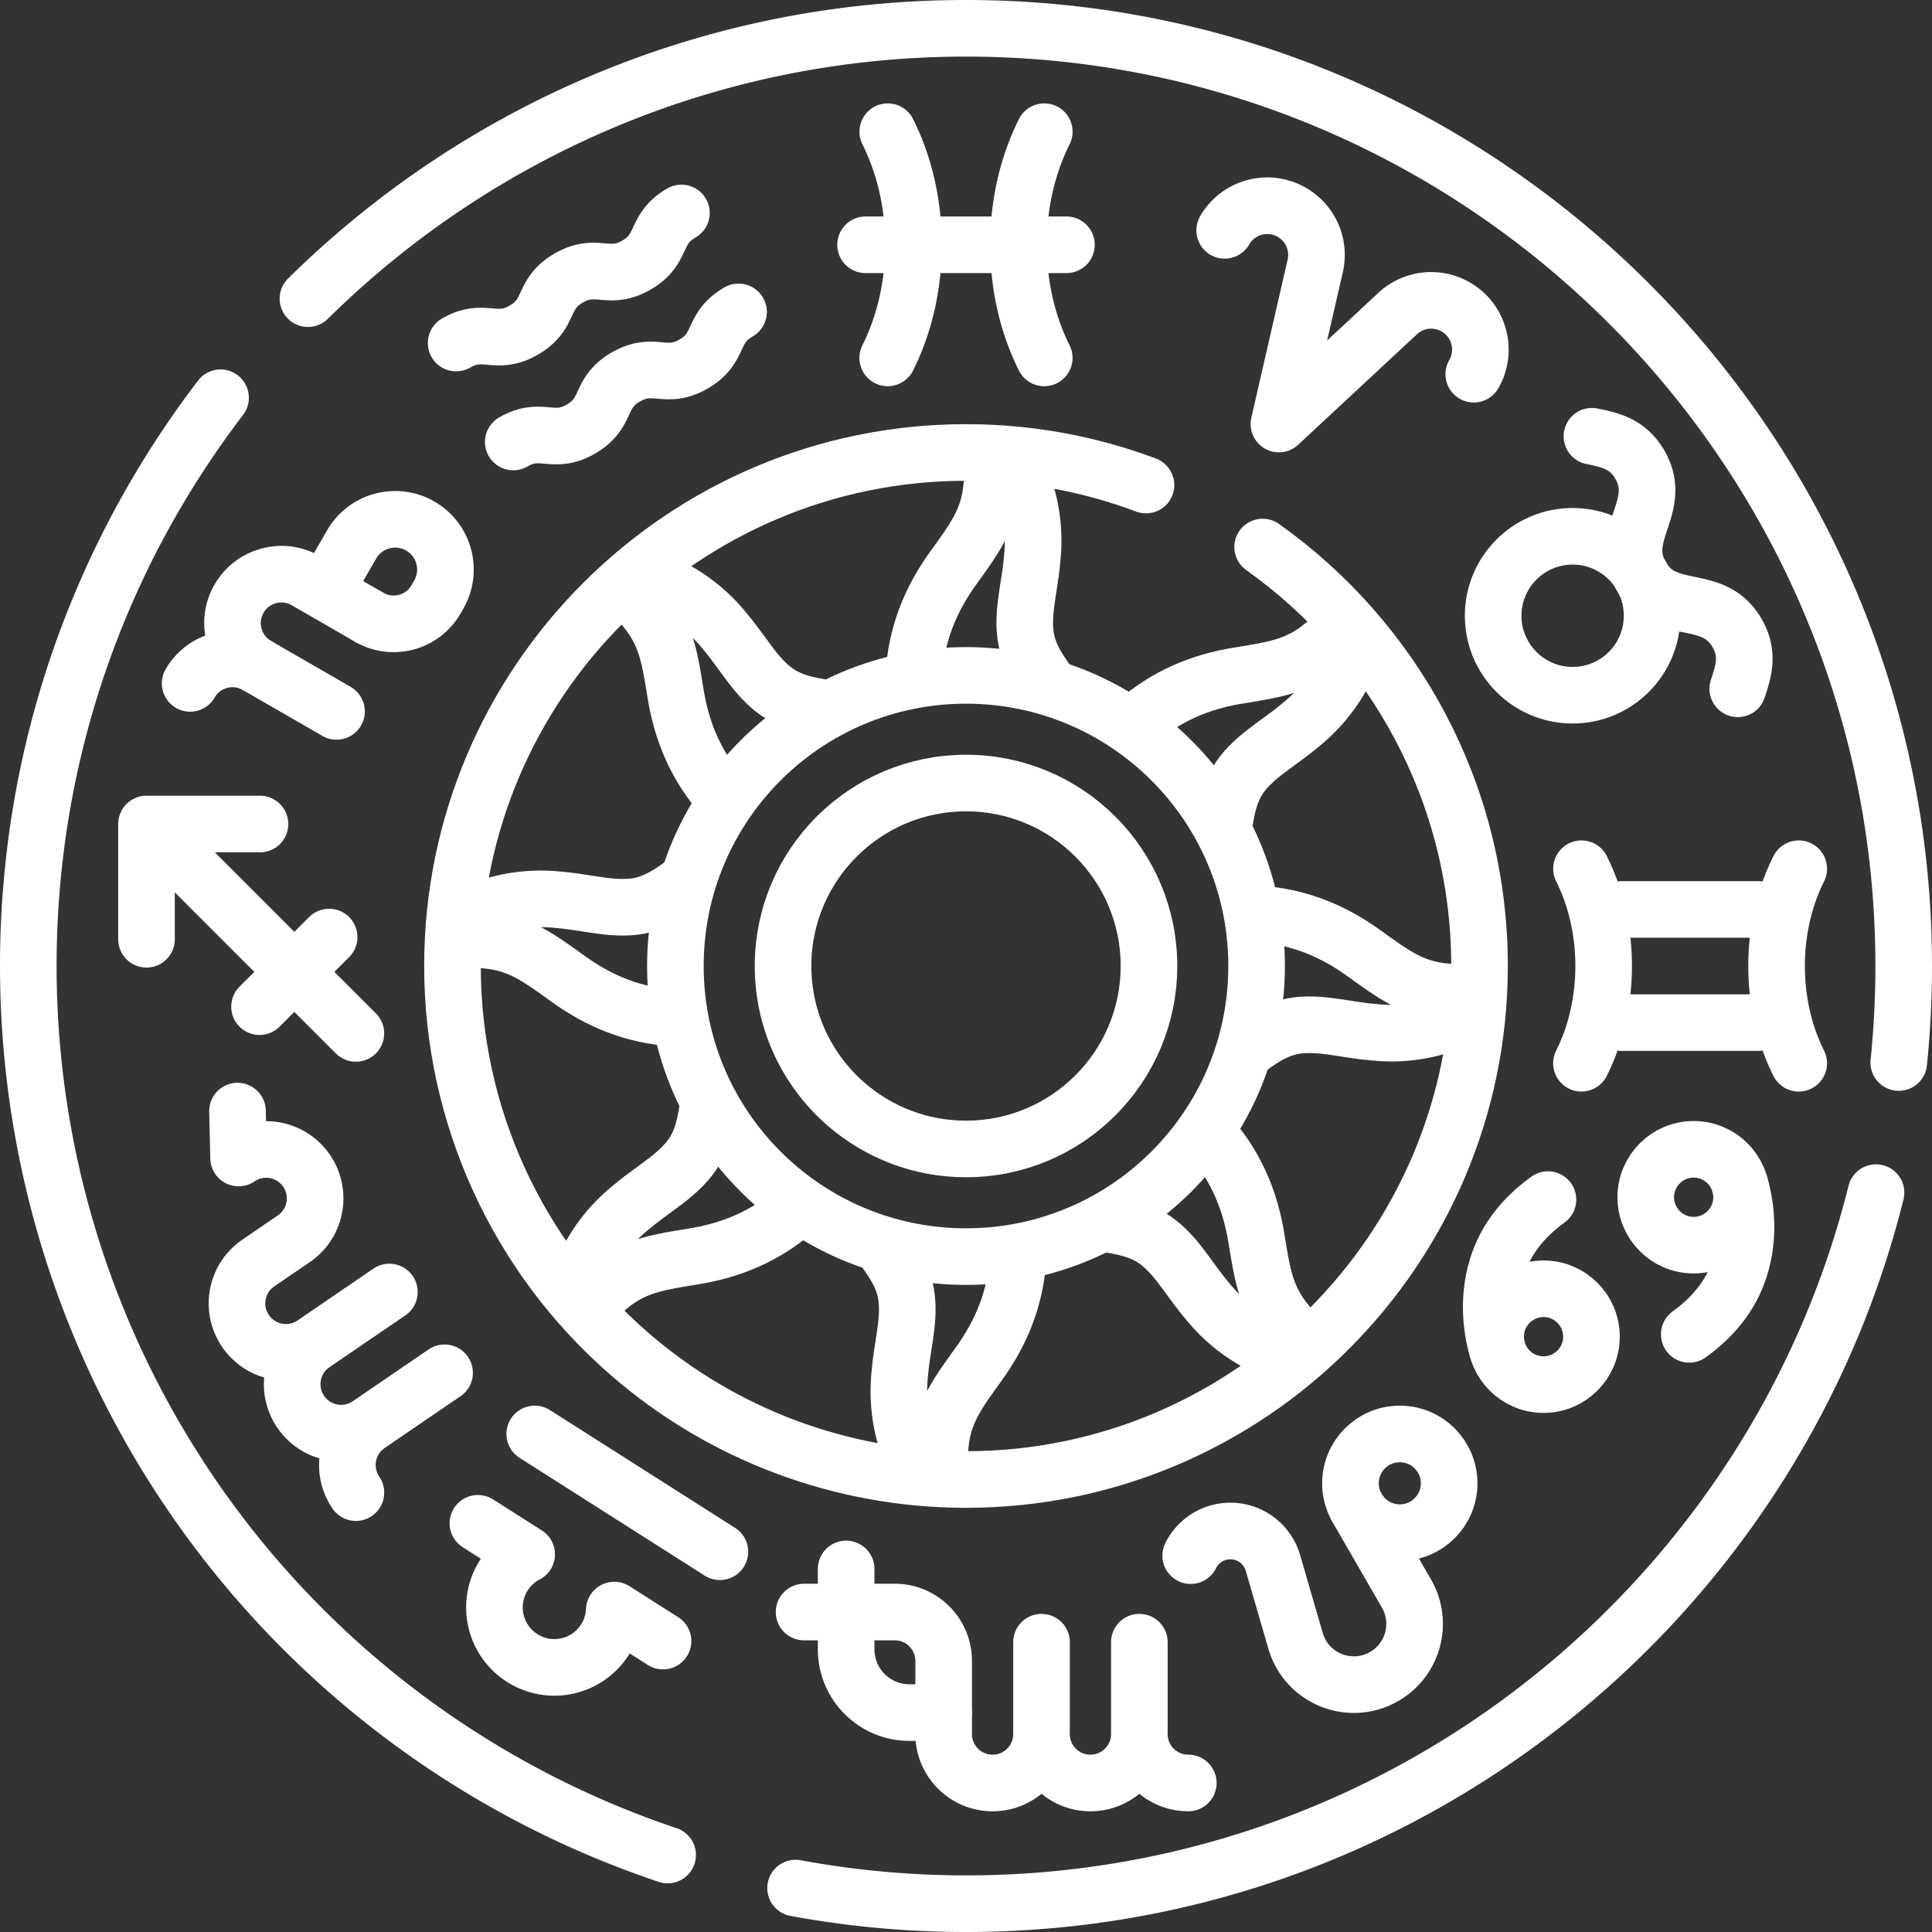 <svg xmlns="http://www.w3.org/2000/svg" version="1.1" xmlns:xlink="http://www.w3.org/1999/xlink" width="512" height="512" x="0" y="0" viewBox="0 0 512 512" style="enable-background:new 0 0 512 512" xml:space="preserve" class=""><rect x="0" y="0" width="512" height="512" fill="#333333" stroke="none"/><g><path d="M210.84 500.36c14.8 2.74 29.92 4.14 45.16 4.14 116.32 0 214.23-80.34 241.16-188.44M81.61 79.15C126.5 34.86 188.12 7.5 256 7.5c137.02 0 248.5 111.48 248.5 248.5 0 8.64-.44 17.17-1.31 25.58M58.45 105.41C26.5 147.22 7.5 199.44 7.5 256c0 72.02 31.21 140.42 85.61 187.67a248.391 248.391 0 0 0 83.82 47.93" style="stroke-width:15;stroke-linecap:round;stroke-linejoin:round;stroke-miterlimit:10;" fill="none" stroke="#ffffff" stroke-width="15" stroke-linecap="round" stroke-linejoin="round" stroke-miterlimit="10" data-original="#000000" opacity="1" class=""></path><path d="M334.61 144.97c34.76 24.68 57.48 65.25 57.48 111.03 0 75.04-61.05 136.09-136.09 136.09-32.79 0-64.46-11.82-89.18-33.29-29.81-25.89-46.91-63.36-46.91-102.8 0-75.04 61.05-136.09 136.09-136.09 16.78 0 32.85 3.05 47.7 8.63" style="stroke-width:15;stroke-linecap:round;stroke-linejoin:round;stroke-miterlimit:10;" fill="none" stroke="#ffffff" stroke-width="15" stroke-linecap="round" stroke-linejoin="round" stroke-miterlimit="10" data-original="#000000" opacity="1" class=""></path><path d="M267.834 121.23c4.826 8.318 6.78 17.698 5.653 27.344-.64 7.58-3.131 15.206-1.199 22.306 1 3.519 2.823 6.399 4.977 9.427M242.164 178.986c.641-10.509 4.13-19.889 10.897-29.063 4.809-6.701 8.522-11.664 9.581-19.446.36-2.509.441-5.17.328-7.877-.033-.812.275-1.473.756-1.936M169.072 152.335c9.295 2.469 17.309 7.72 23.332 15.338 4.907 5.812 8.539 12.966 14.925 16.62 3.195 1.781 6.521 2.529 10.185 3.147M191.597 211.142c-6.88-7.841-10.994-16.887-12.683-28.072-1.338-8.138-2.222-14.274-6.976-20.525-1.519-2.028-3.344-3.967-5.338-5.802M121.23 244.166c8.318-4.826 17.698-6.78 27.344-5.653 7.58.64 15.206 3.131 22.306 1.199 3.519-1 6.399-2.823 9.427-4.977M178.457 269.801c-10.295-.724-19.514-4.209-28.534-10.863-6.701-4.809-11.664-8.522-19.446-9.581-2.254-.323-4.63-.421-7.053-.357M152.335 342.928c2.469-9.295 7.72-17.309 15.338-23.332 5.812-4.907 12.966-8.539 16.62-14.925 1.781-3.195 2.529-6.521 3.147-10.185M210.504 320.954c-7.694 6.549-16.551 10.489-27.434 12.132-8.138 1.338-14.274 2.222-20.525 6.976-2.028 1.519-3.967 3.344-5.802 5.338M244.166 390.77c-4.826-8.318-6.78-17.698-5.653-27.344.64-7.58 3.131-15.206 1.199-22.306-1-3.519-2.823-6.399-4.977-9.427M269.836 333.014c-.641 10.509-4.13 19.889-10.897 29.063-4.809 6.701-8.522 11.664-9.581 19.446-.36 2.509-.441 5.17-.328 7.877M342.928 359.665c-9.295-2.469-17.309-7.72-23.332-15.338-4.907-5.812-8.539-12.966-14.925-16.62-3.195-1.781-6.521-2.529-10.185-3.147M319.833 300.218c7.223 7.989 11.518 17.221 13.253 28.712 1.338 8.138 2.222 14.273 6.976 20.525 1.519 2.028 3.344 3.967 5.338 5.802M390.77 267.834c-8.318 4.826-17.698 6.78-27.344 5.653-7.58-.64-15.206-3.131-22.306-1.199-3.519 1-6.399 2.823-9.427 4.977M333.827 242.219c10.181.768 19.313 4.249 28.251 10.842 6.701 4.809 11.664 8.522 19.446 9.581 2.509.36 5.17.441 7.877.328M359.665 169.072c-2.469 9.295-7.72 17.309-15.338 23.332-5.812 4.907-12.966 8.539-16.62 14.925-1.781 3.195-2.529 6.521-3.147 10.185M300.99 191.481c7.811-6.811 16.818-10.888 27.94-12.567 8.138-1.338 14.273-2.222 20.525-6.976 2.028-1.519 3.967-3.344 5.802-5.338" style="stroke-width:15;stroke-linecap:round;stroke-linejoin:round;stroke-miterlimit:10;" fill="none" stroke="#ffffff" stroke-width="15" stroke-linecap="round" stroke-linejoin="round" stroke-miterlimit="10" data-original="#000000" opacity="1" class=""></path><path d="M333.014 256c0 42.534-34.48 77.014-77.014 77.014-19.309 0-36.959-7.106-50.476-18.846-16.258-14.12-26.539-34.944-26.539-58.169 0-42.534 34.48-77.014 77.014-77.014s77.015 34.481 77.015 77.015z" style="stroke-width:15;stroke-linecap:round;stroke-linejoin:round;stroke-miterlimit:10;" fill="none" stroke="#ffffff" stroke-width="15" stroke-linecap="round" stroke-linejoin="round" stroke-miterlimit="10" data-original="#000000" opacity="1" class=""></path><path d="M304.486 256c0 26.778-21.708 48.486-48.486 48.486-12.157 0-23.268-4.474-31.778-11.865-10.236-8.89-16.708-22-16.708-36.621 0-26.778 21.708-48.486 48.486-48.486s48.486 21.708 48.486 48.486z" style="stroke-width:15;stroke-linecap:round;stroke-linejoin:round;stroke-miterlimit:10;" fill="none" stroke="#ffffff" stroke-width="15" stroke-linecap="round" stroke-linejoin="round" stroke-miterlimit="10" data-original="#000000" opacity="1" class=""></path><circle cx="416.762" cy="163.182" r="21.059" style="stroke-width:15;stroke-linecap:round;stroke-linejoin:round;stroke-miterlimit:10;" fill="none" stroke="#ffffff" stroke-width="15" stroke-linecap="round" stroke-linejoin="round" stroke-miterlimit="10" data-original="#000000" opacity="1" class=""></circle><path d="M460.523 182.538c1.522-4.596 3.043-9.193-.176-14.77-6.44-11.154-18.966-3.922-25.406-15.076-6.441-11.156 6.086-18.388-.355-29.543-3.22-5.578-7.962-6.559-12.704-7.54M338.926 112.369l9.553-41.602a13.041 13.041 0 0 0-6.121-14.496h0c-6.237-3.601-14.212-1.464-17.813 4.773M338.926 112.369l31.252-29.074a13.04 13.04 0 0 1 15.614-1.947h0c6.237 3.601 8.374 11.576 4.773 17.813M476.68 281.772c-3.711-7.411-5.868-16.26-5.868-25.764 0-9.511 2.16-18.365 5.876-25.779M419.114 230.228c3.711 7.411 5.868 16.26 5.868 25.764 0 9.511-2.16 18.365-5.876 25.779M465.939 241.006h-36.085M465.939 271.006h-36.085M461.113 314.033c2.311 7.886 2.488 17.998-2.067 26.855-2.552 4.963-6.607 9.312-11.374 12.721" style="stroke-width:15;stroke-linecap:round;stroke-linejoin:round;stroke-miterlimit:10;" fill="none" stroke="#ffffff" stroke-width="15" stroke-linecap="round" stroke-linejoin="round" stroke-miterlimit="10" data-original="#000000" opacity="1" class=""></path><circle cx="448.84" cy="317.279" r="12.699" style="stroke-width:15;stroke-linecap:round;stroke-linejoin:round;stroke-miterlimit:10;" fill="none" stroke="#ffffff" stroke-width="15" stroke-linecap="round" stroke-linejoin="round" stroke-miterlimit="10" data-original="#000000" opacity="1" class=""></circle><path d="M396.781 357.482c-2.311-7.886-2.488-17.998 2.067-26.855 2.552-4.963 6.607-9.312 11.374-12.721" style="stroke-width:15;stroke-linecap:round;stroke-linejoin:round;stroke-miterlimit:10;" fill="none" stroke="#ffffff" stroke-width="15" stroke-linecap="round" stroke-linejoin="round" stroke-miterlimit="10" data-original="#000000" opacity="1" class=""></path><circle cx="409.053" cy="354.235" r="12.699" style="stroke-width:15;stroke-linecap:round;stroke-linejoin:round;stroke-miterlimit:10;" fill="none" stroke="#ffffff" stroke-width="15" stroke-linecap="round" stroke-linejoin="round" stroke-miterlimit="10" data-original="#000000" opacity="1" class=""></circle><circle cx="370.962" cy="393.09" r="13.077" style="stroke-width:15;stroke-linecap:round;stroke-linejoin:round;stroke-miterlimit:10;" fill="none" stroke="#ffffff" stroke-width="15" stroke-linecap="round" stroke-linejoin="round" stroke-miterlimit="10" data-original="#000000" opacity="1" class=""></circle><path d="m359.638 399.628 13.087 22.667c4.445 7.698 1.807 17.542-5.891 21.987h0c-9.047 5.223-20.596.578-23.506-9.455l-5.983-20.628a11.741 11.741 0 0 0-8.477-8.132h0a11.743 11.743 0 0 0-13.324 6.193M250.081 440.171v19.372c0 7.161 5.805 12.965 12.965 12.965h0c7.161 0 12.965-5.805 12.965-12.965v-24.344M276.012 459.543c0 7.161 5.805 12.965 12.965 12.965h0c7.161 0 12.965-5.805 12.965-12.965v-24.344M301.943 459.543c0 7.161 5.805 12.965 12.965 12.965M250.081 440.171c0-7.161-5.805-12.965-12.965-12.965h-24.024" style="stroke-width:15;stroke-linecap:round;stroke-linejoin:round;stroke-miterlimit:10;" fill="none" stroke="#ffffff" stroke-width="15" stroke-linecap="round" stroke-linejoin="round" stroke-miterlimit="10" data-original="#000000" opacity="1" class=""></path><path d="M250.081 453.854h-9.089c-9.252 0-16.752-7.5-16.752-16.752v-21.315M97.841 163.586 81.064 153.9c-6.201-3.58-14.131-1.456-17.711 4.746h0c-3.58 6.201-1.456 14.131 4.746 17.711l21.083 12.172" style="stroke-width:15;stroke-linecap:round;stroke-linejoin:round;stroke-miterlimit:10;" fill="none" stroke="#ffffff" stroke-width="15" stroke-linecap="round" stroke-linejoin="round" stroke-miterlimit="10" data-original="#000000" opacity="1" class=""></path><path d="M68.099 176.357c-6.201-3.58-14.131-1.456-17.711 4.746h0M97.841 163.586c6.201 3.58 14.131 1.456 17.711-4.746l.708-1.227c3.679-6.373 1.496-14.522-4.877-18.201h0c-6.373-3.679-14.522-1.496-18.201 4.877l-5.849 10.13M63.232 306.882c5.913-4.039 13.98-2.519 18.019 3.394h0c4.039 5.913 2.519 13.98-3.394 18.019l-9.396 6.418c-5.913 4.039-7.432 12.106-3.394 18.019h0c4.039 5.913 12.106 7.432 18.019 3.394l20.103-13.73M83.087 356.126c-5.913 4.039-7.432 12.106-3.394 18.019h0c4.039 5.913 12.106 7.432 18.019 3.394l20.103-13.73M97.712 377.539c-5.913 4.039-7.432 12.106-3.394 18.019M63.232 306.882l-.291-12.428M190.777 411.224l-49.061-31.213M175.712 434.905l-12.918-8.221a15.808 15.808 0 0 1-2.47 7.834c-4.709 7.401-14.526 9.584-21.928 4.875-7.401-4.709-9.584-14.526-4.875-21.928a15.794 15.794 0 0 1 6.049-5.556l-12.92-8.217M94.311 273.862l-53.08-53.081M68.896 218.372H38.822v30.539M68.783 266.773l18.44-18.439M120.884 90.908c7.462-4.308 10.462.888 17.923-3.42 7.462-4.308 4.462-9.504 11.924-13.813 7.463-4.309 10.463.887 17.926-3.421 7.463-4.309 4.463-9.505 11.926-13.814M136.022 117.127c7.462-4.308 10.462.888 17.923-3.42 7.462-4.308 4.462-9.504 11.924-13.813 7.463-4.309 10.463.887 17.926-3.421s4.463-9.505 11.926-13.814M276.736 94.846c-4.317-8.619-6.825-18.911-6.825-29.965 0-11.062 2.512-21.36 6.834-29.982M235.264 34.899c4.317 8.619 6.825 18.911 6.825 29.965 0 11.062-2.512 21.36-6.834 29.982M229.383 64.872h53.234" style="stroke-width:15;stroke-linecap:round;stroke-linejoin:round;stroke-miterlimit:10;" fill="none" stroke="#ffffff" stroke-width="15" stroke-linecap="round" stroke-linejoin="round" stroke-miterlimit="10" data-original="#000000" opacity="1" class=""></path></g></svg>